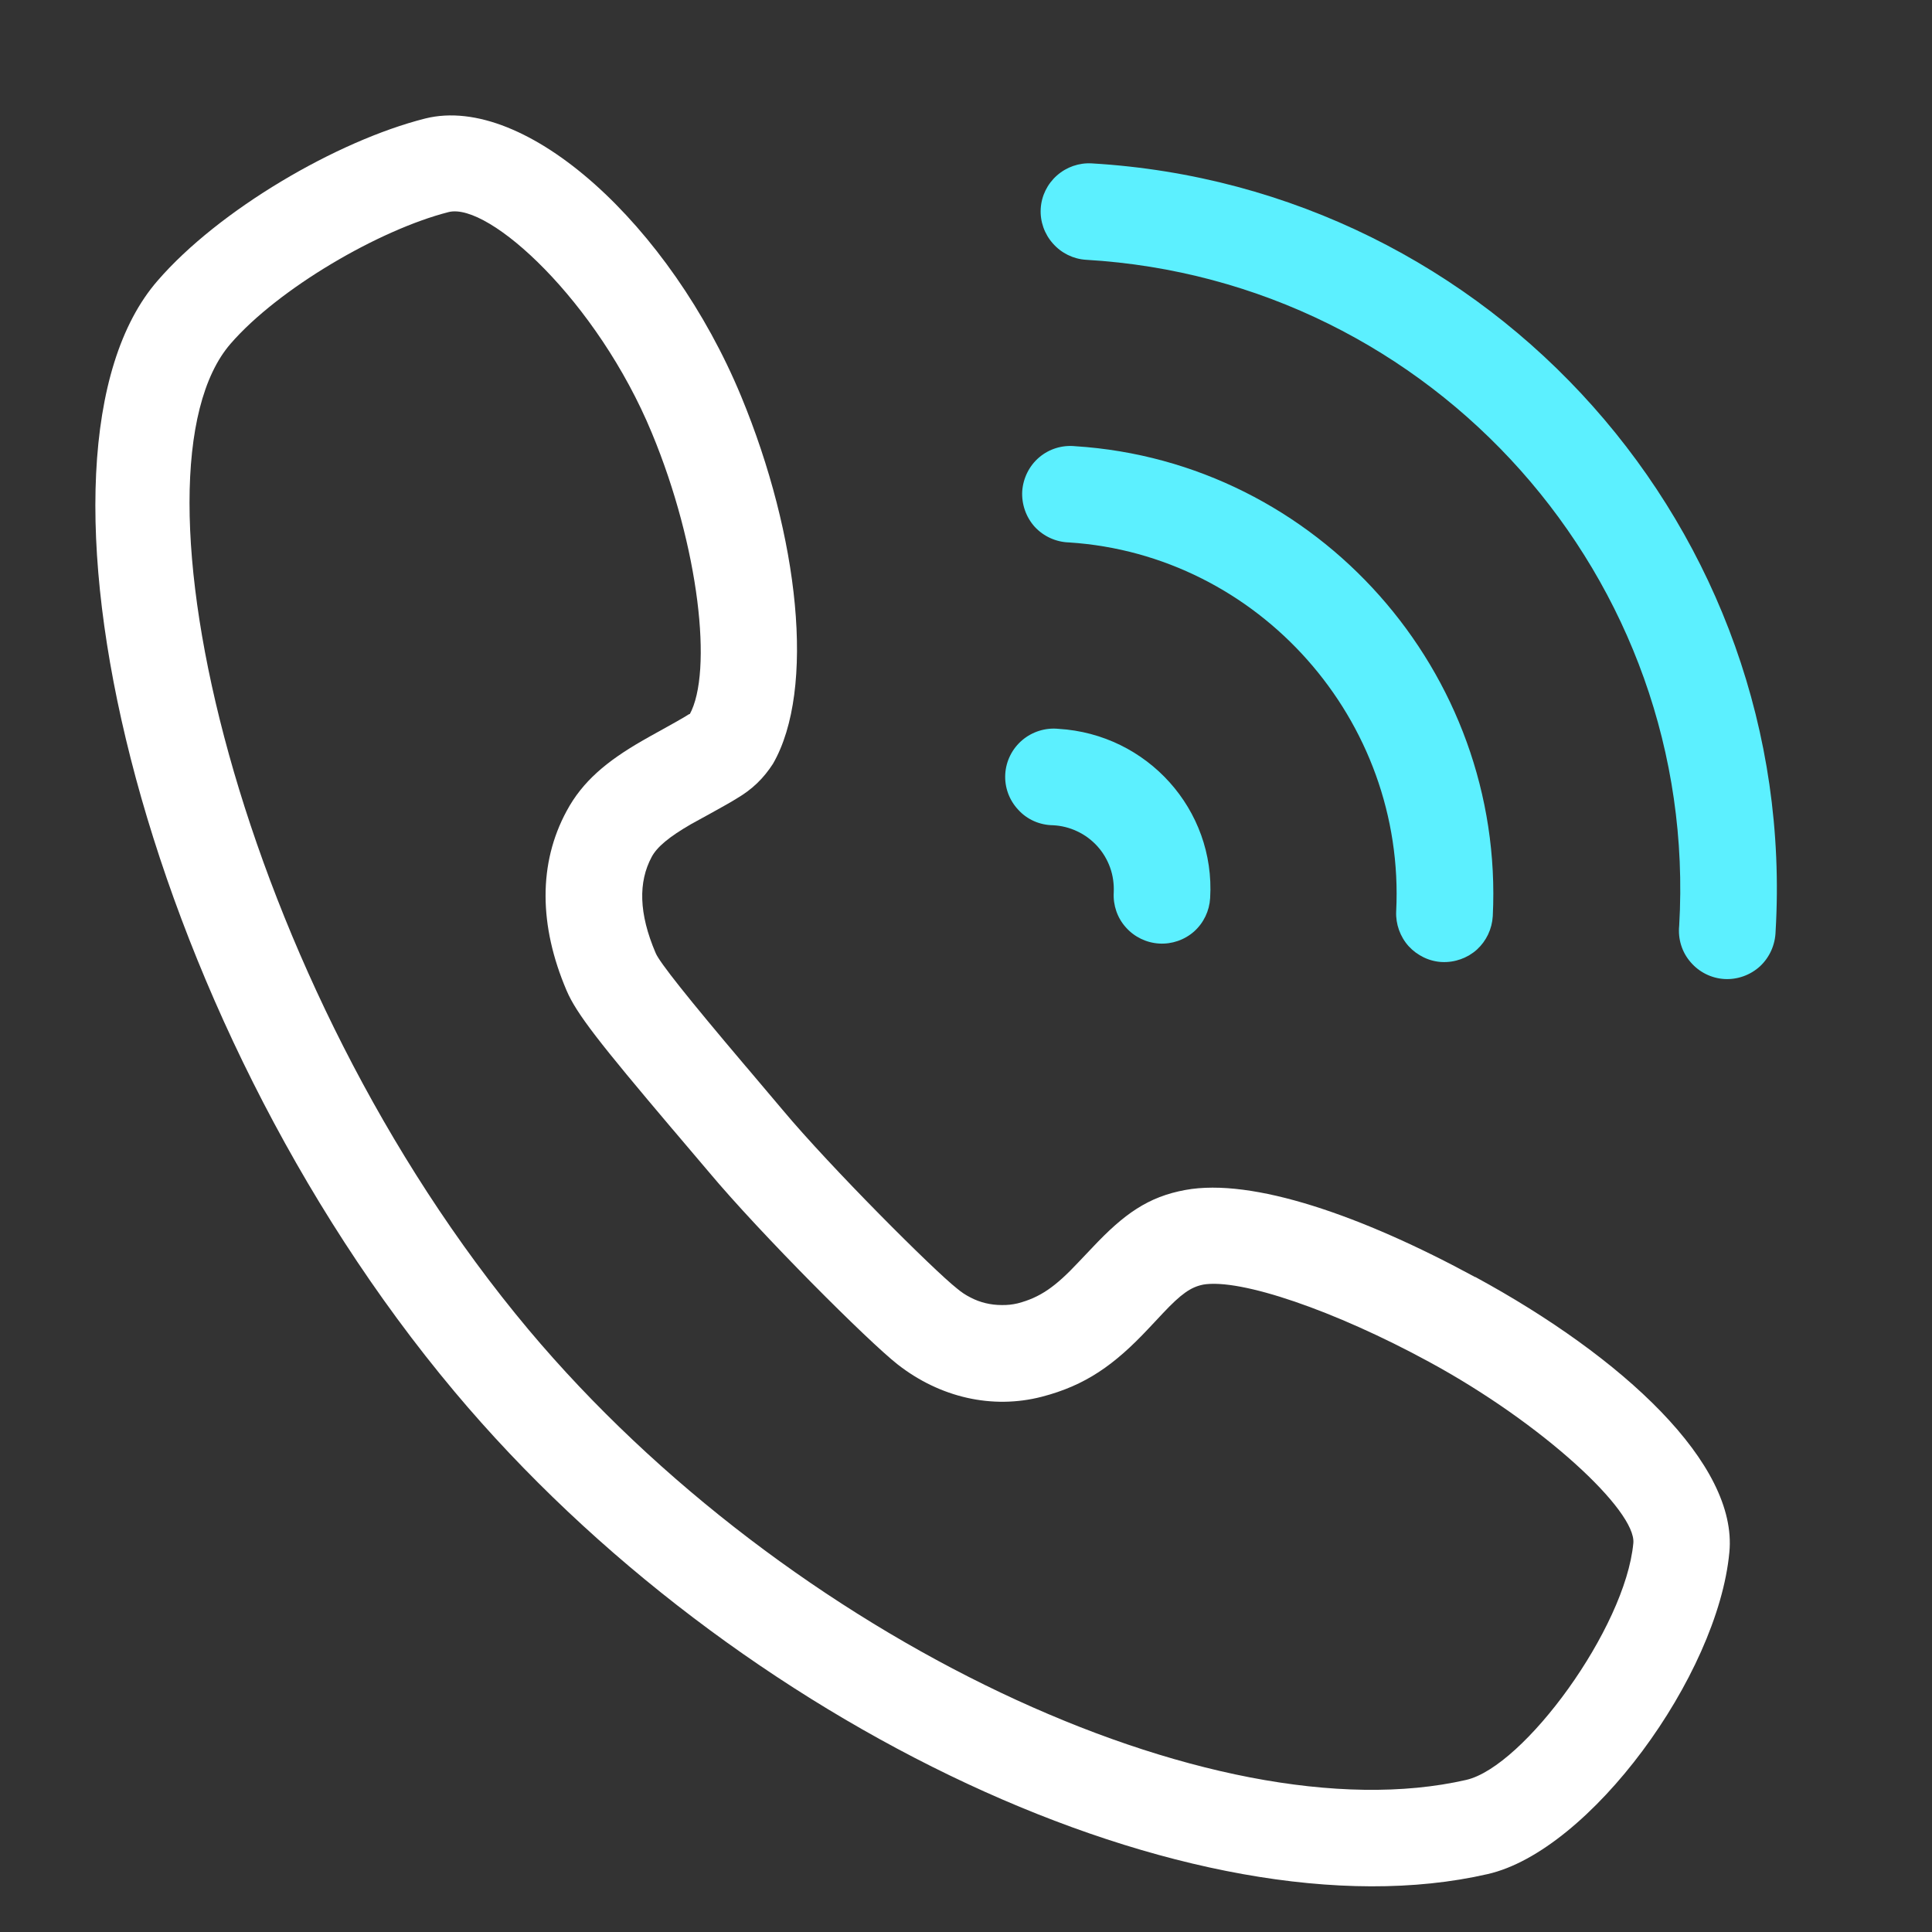 <svg version="1.2" xmlns="http://www.w3.org/2000/svg" viewBox="0 0 1024 1024" width="32" height="32">
	<rect x="0" y="0" width="1024" height="1024" fill="#333333" stroke="none"/>
	<title>call-14-svg</title>
	<style>
		.s0 { fill: #5cf0ff } 
		.s1 { fill: #ffffff } 
	</style>
	<path id="Layer" fill-rule="evenodd" class="s0" d="m791.2 485.6c-0.4 6.8-3.4 13.1-8.4 17.7-5 4.5-11.7 6.9-18.5 6.6-6.7-0.3-13.1-3.4-17.7-8.4-4.5-5-6.9-11.7-6.6-18.4 5.1-101.4-72.9-189.1-173.4-195.6-6.9-0.2-13.5-3.2-18.2-8.3-4.6-5.1-7-12-6.6-18.9 0.5-6.9 3.7-13.4 9-17.9 5.3-4.5 12.2-6.6 19.1-5.9 128.5 8.2 227.7 119.9 221.3 249.1z"/>
	<path id="Layer copy" fill-rule="evenodd" class="s1" d="m781.9 676.8c78.6 42.7 139.2 99.2 134.7 145.9-6.1 65.6-74 158.3-128.1 170.6-154.6 35.5-398.7-78.1-547.6-255.7-168.5-200.9-236.7-497.6-157.4-588.8 32.4-37.5 95.1-74.2 141.9-86 53.3-13.3 129.9 56.7 167.4 147.2 30.7 74.1 39.6 155.4 16.9 194.8q-1.8 2.8-3.9 5.4-2.1 2.6-4.6 5-2.4 2.3-5.1 4.3-2.7 2-5.6 3.7c-5 3.2-23.2 13-24.2 13.6-11.6 6.7-18.1 12.1-20.9 17.4-7.1 13.2-6.9 29.9 2.1 50.9 2 4.9 17.2 24 47.7 60l0.7 0.8 19.1 22.6c25.1 30 79.9 84.8 92.3 94.5q3.3 2.8 7.1 4.7 3.8 2 8 3 4.2 1 8.5 1 4.3 0.1 8.5-0.9c11.9-3.1 20-8.8 32.1-21.7l7.7-8.1c16.5-17.5 29.3-26.7 49.1-30.3 35.5-6.5 93.4 13.5 153.6 46.2zm-144.3 4.1c-6.4 1.3-11.5 4.8-21.2 15.1l-7.7 8.2c-18.1 19.3-33.4 30.1-56.5 36.1-26.3 6.8-54 0.4-76.4-17.1-15.5-12.1-72.8-69.4-100-101.9l-19-22.4-0.7-0.8c-37.9-44.8-50.6-60.8-55.8-73.1-14.7-34.4-15-67.4 0-95.1 8.4-15.7 21.3-26.5 40.5-37.5 2.3-1.4 19-10.5 22.2-12.5 2-1.2 2.8-1.9 2.5-1.2 12.4-22.4 5.1-88.8-20-149.2-28.9-69.9-86.4-122.4-107.7-117.1-36.9 9.4-90.3 40.6-115.6 69.8-58.6 67.6 3.6 338.4 157.9 522.5 137.8 164.2 363.6 269.2 497 238.7 30.6-7 84.4-80.4 88.6-125.5 1.6-17.1-48-63.4-108.3-96.1-49.8-27.1-100.1-44.4-119.9-40.9zm-272.1-302.2q-0.1 0.2-0.2 0.4 0.2-0.3 0.2-0.4z"/>
	<path id="Layer" class="s0" d="m941.1 493.7c-0.2 7-3.1 13.6-8.2 18.4-5.1 4.7-12 7.2-18.9 6.8-7-0.4-13.5-3.7-18-9-4.6-5.3-6.7-12.3-6-19.2 10.8-183.8-130.1-342.2-314.3-353-6.8-0.4-13.1-3.5-17.6-8.6-4.5-5-6.9-11.7-6.5-18.5 0.4-6.8 3.5-13.1 8.6-17.6 5.1-4.5 11.7-6.8 18.5-6.4 212.4 12.5 374.9 195.1 362.4 407.1zm-299.7-17.7c-0.4 6.8-3.4 13.1-8.5 17.7-5.1 4.5-11.8 6.8-18.5 6.4-6.8-0.4-13.2-3.5-17.7-8.6-4.5-5-6.8-11.7-6.4-18.5 0.2-4.4-0.4-8.9-1.9-13.1-1.5-4.2-3.8-8.1-6.8-11.4-3-3.3-6.6-6-10.7-7.9-4-1.9-8.4-3-12.8-3.2-7-0.1-13.7-3-18.4-8.2-4.8-5.1-7.3-11.9-6.9-18.9 0.4-7 3.7-13.5 9-18 5.3-4.5 12.3-6.7 19.2-6 47.1 2.8 83.2 42.9 80.4 89.7z"/>
</svg>